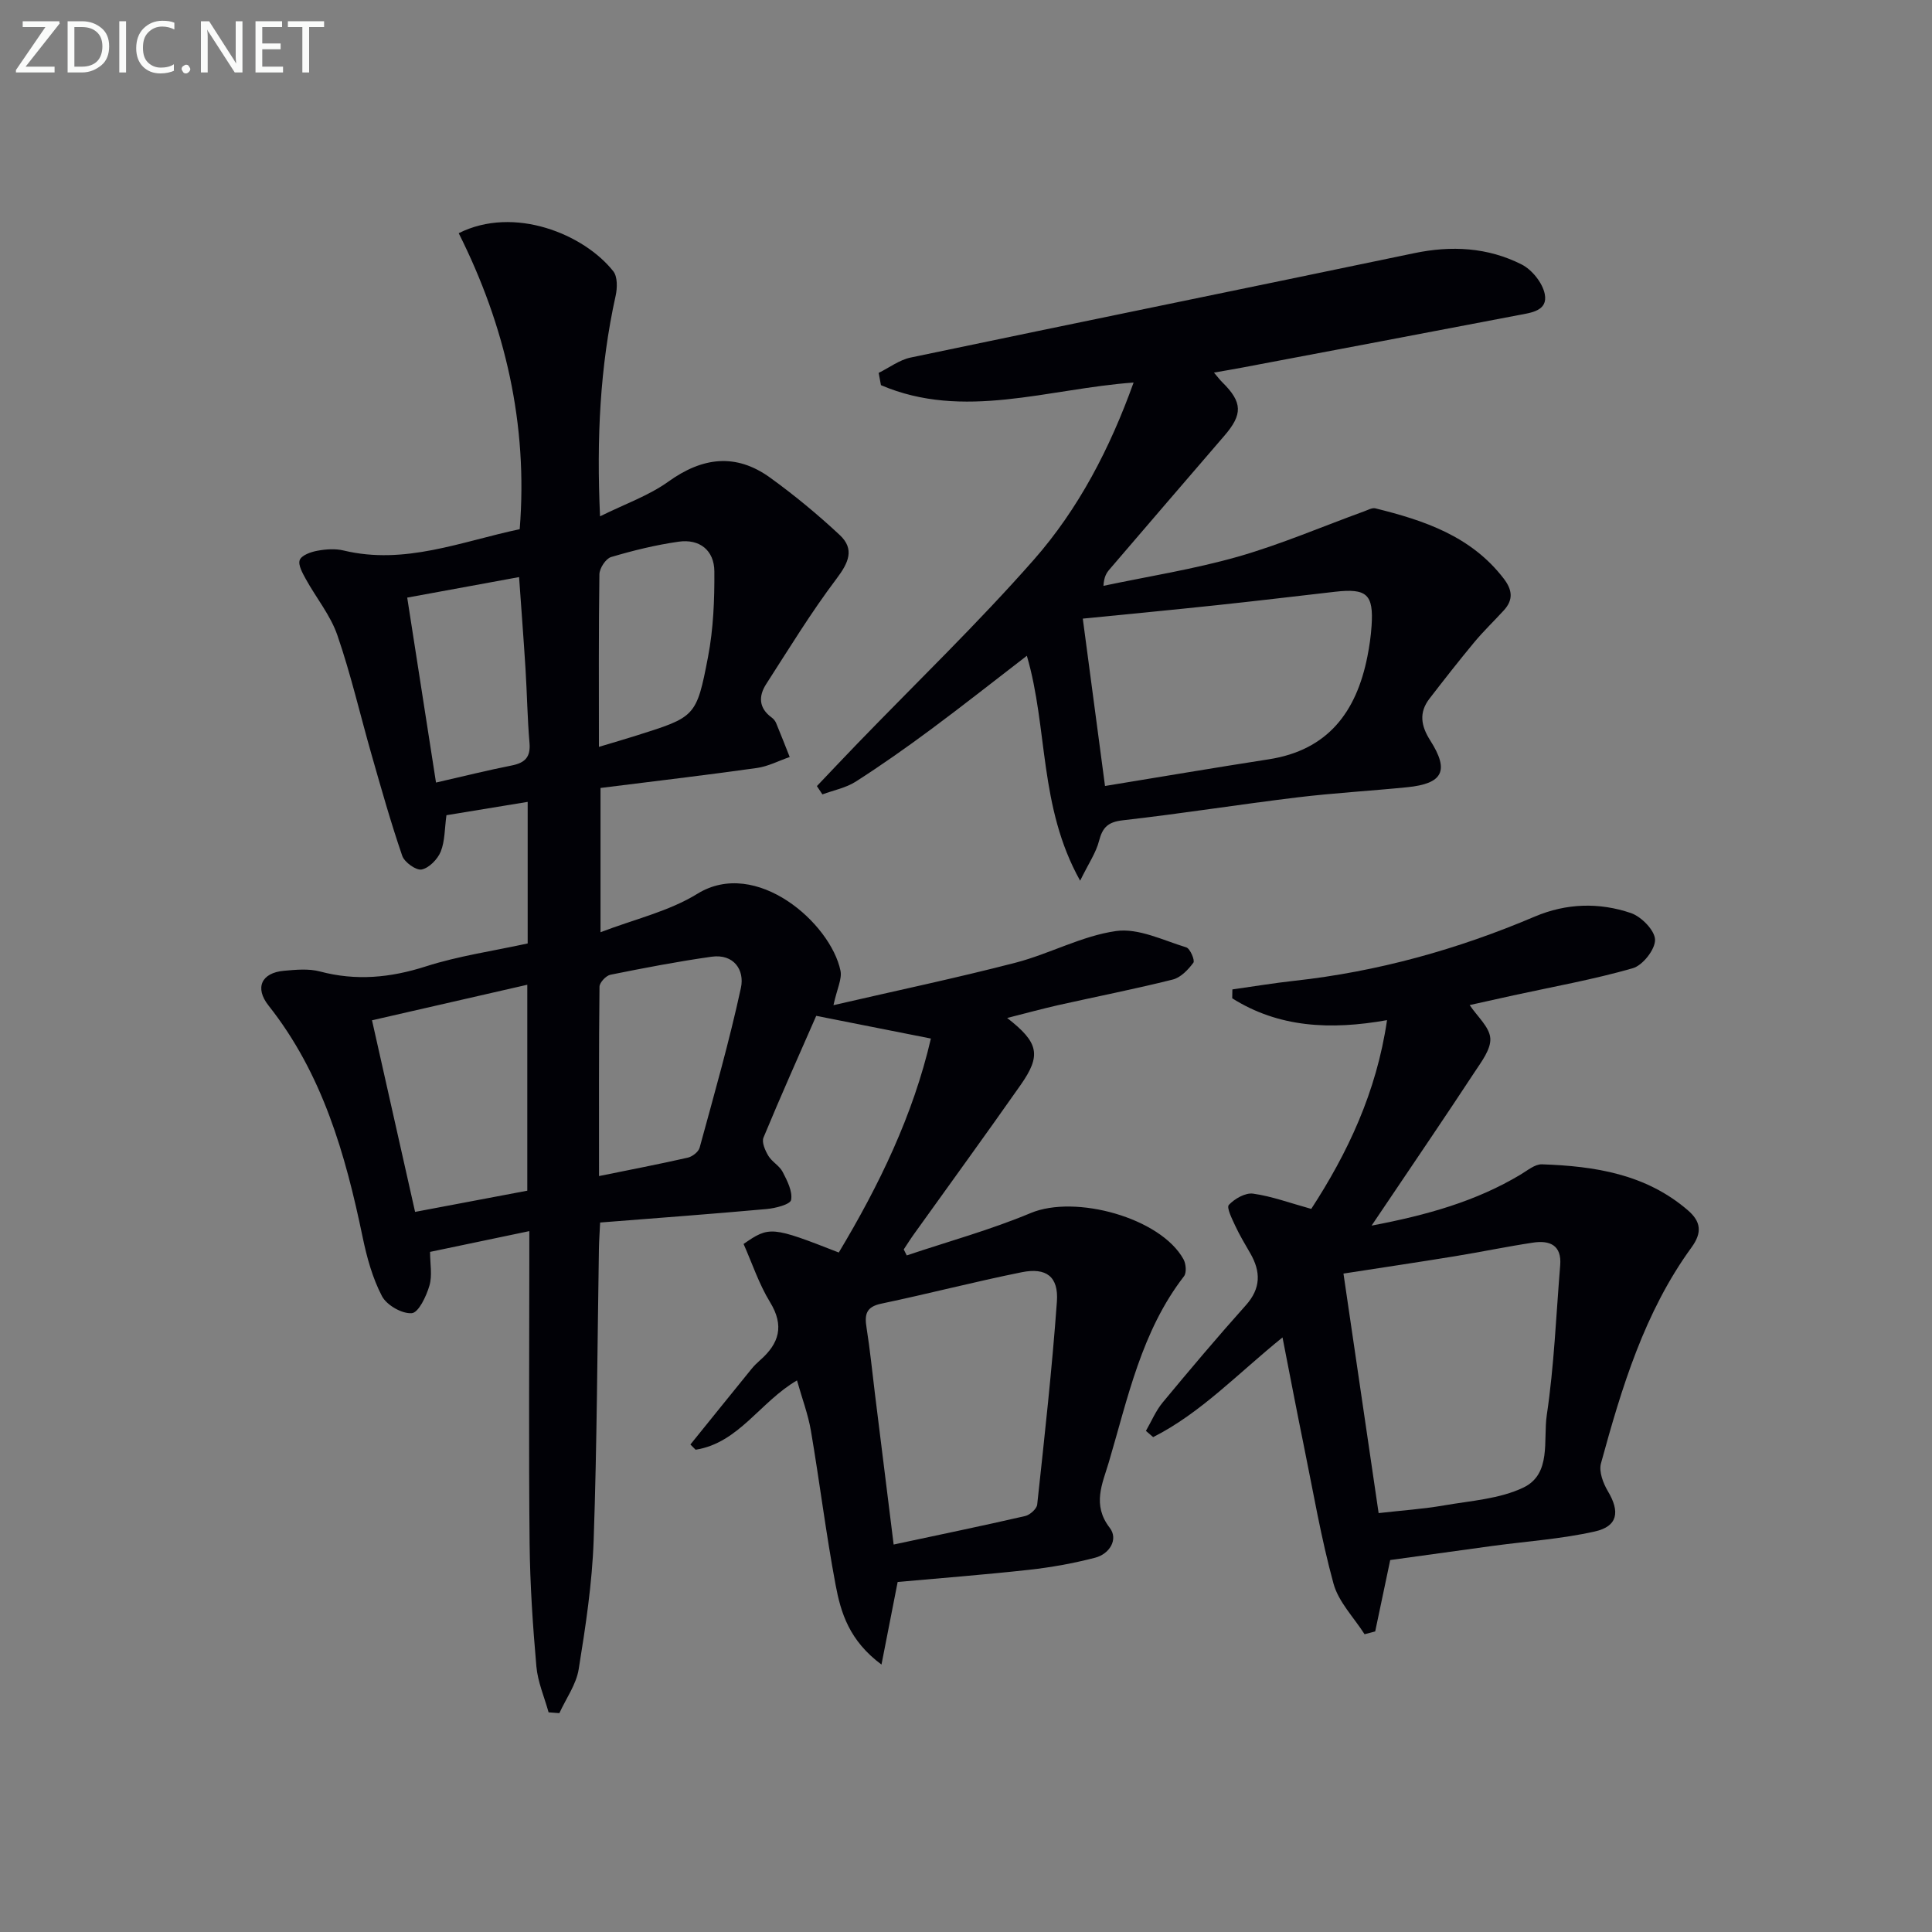 <svg enable-background="new 0 0 400 400" viewBox="0 0 400 400" xmlns="http://www.w3.org/2000/svg"><rect x="0" y="0" width="400" height="400" fill="#808080" stroke="none"/><path d="m208.52 210.76c6.57 5.1 7.1 7.72 2.79 13.87-7.26 10.35-14.7 20.57-22.06 30.85-.75 1.04-1.43 2.13-2.14 3.2.21.41.41.83.62 1.24 8.57-2.88 17.34-5.29 25.66-8.77 9.23-3.87 26.9.97 31.64 9.57.52.94.67 2.79.1 3.52-8.81 11.4-11.62 25.21-15.57 38.53-1.31 4.41-3.5 8.77.2 13.55 1.83 2.36-.03 5.42-3.03 6.19-4.47 1.16-9.06 1.99-13.66 2.5-9.22 1.02-18.48 1.73-27.22 2.52-1.12 5.73-2.13 10.88-3.35 17.1-6.68-4.96-8.42-10.73-9.5-16.5-1.99-10.58-3.3-21.29-5.11-31.91-.58-3.4-1.83-6.68-2.88-10.42-7.63 4.43-12.05 12.95-20.99 14.35-.36-.36-.72-.72-1.08-1.08 4.23-5.23 8.44-10.47 12.68-15.68.52-.64 1.13-1.23 1.75-1.78 3.94-3.45 5.06-7.11 2.06-12.01-2.3-3.76-3.71-8.06-5.48-12.05 5.34-3.71 5.84-3.66 19.71 1.77 8.35-13.92 15.39-28.43 19.07-44.3-7.6-1.5-14.97-2.96-23.74-4.7-3.49 7.97-7.33 16.54-10.92 25.21-.4.97.35 2.67 1.01 3.77.75 1.25 2.3 2.05 2.96 3.33.94 1.82 2.08 4.02 1.75 5.8-.17.94-3.26 1.73-5.09 1.89-11.38 1.03-22.79 1.87-34.45 2.79-.1 2.12-.22 3.74-.25 5.36-.33 20.14-.39 40.29-1.09 60.42-.31 8.93-1.67 17.86-3.1 26.71-.51 3.16-2.62 6.07-4 9.09-.74-.06-1.48-.11-2.23-.17-.88-3.17-2.25-6.3-2.53-9.52-.74-8.44-1.31-16.92-1.4-25.38-.2-19.49-.06-38.99-.06-58.49 0-1.82 0-3.63 0-6.24-7.03 1.47-13.58 2.84-20.55 4.3 0 2.45.49 4.9-.14 7.01-.64 2.18-2.24 5.57-3.65 5.68-2.02.16-5.19-1.66-6.17-3.53-1.96-3.75-3.13-8.02-4-12.21-3.57-17.19-8.31-33.84-19.48-47.95-2.92-3.69-1.46-6.78 3.17-7.2 2.48-.22 5.12-.48 7.46.14 7.49 1.99 14.59 1.31 21.95-1.05 6.73-2.16 13.84-3.17 21.07-4.75 0-9.65 0-19.23 0-29.31-5.81.95-11.32 1.86-16.82 2.76-.38 2.74-.3 5.33-1.18 7.53-.64 1.58-2.41 3.4-3.95 3.71-1.15.23-3.56-1.5-4.02-2.83-2.36-6.87-4.33-13.87-6.33-20.86-2.37-8.27-4.3-16.69-7.1-24.81-1.42-4.13-4.38-7.72-6.53-11.62-.68-1.24-1.65-2.95-1.26-3.96.39-.99 2.29-1.67 3.63-1.91 1.77-.33 3.74-.47 5.47-.05 12.63 3.03 24.24-1.83 36.44-4.42 1.74-21.68-3-42.11-12.63-61.28 11.47-5.76 25.93.19 32.01 7.89.89 1.13.84 3.46.48 5.07-3.25 14.7-3.96 29.55-3.23 45.66 5.14-2.55 10.08-4.27 14.15-7.19 7.06-5.07 13.97-5.93 21.05-.83 5.05 3.65 9.89 7.65 14.44 11.9 3.11 2.91 1.82 5.73-.67 9.03-5.26 6.96-9.83 14.46-14.57 21.82-1.61 2.5-1.55 4.97 1.13 6.92.39.28.75.72.93 1.16.97 2.33 1.88 4.68 2.81 7.02-2.26.78-4.46 1.94-6.77 2.27-10.68 1.5-21.39 2.76-32.4 4.14v29.87c6.98-2.69 14.14-4.31 20.05-7.96 12.19-7.52 27.59 6.09 29.63 15.91.36 1.72-.71 3.73-1.45 7.15 13.02-3.01 25.45-5.62 37.72-8.8 7.04-1.83 13.71-5.55 20.8-6.55 4.61-.65 9.73 1.92 14.52 3.38.8.24 1.83 2.69 1.48 3.17-1.07 1.45-2.62 3.08-4.26 3.49-7.88 1.98-15.87 3.54-23.8 5.32-3.33.76-6.63 1.66-10.5 2.64zm-23.5 109.02c9.53-2.04 18.4-3.87 27.23-5.9.99-.23 2.39-1.48 2.49-2.37 1.51-14 3.07-28 4.08-42.04.37-5.16-2.2-7.09-7.27-6.07-9.74 1.96-19.37 4.47-29.1 6.51-3.16.66-3.48 2.27-3.04 4.98.73 4.58 1.18 9.2 1.75 13.8 1.23 10.03 2.48 20.06 3.86 31.09zm-108-108.54c3.1 13.77 5.99 26.62 8.92 39.67 8.14-1.54 15.58-2.94 23.23-4.39 0-14.19 0-28.19 0-42.64-10.95 2.5-21.39 4.89-32.15 7.36zm47 32.25c6.45-1.31 12.44-2.46 18.38-3.81.95-.22 2.21-1.19 2.45-2.06 3-11 6.14-21.97 8.55-33.1.79-3.67-1.45-7.09-6.09-6.44-7.01.99-13.98 2.33-20.93 3.73-.92.19-2.25 1.62-2.26 2.48-.15 12.93-.1 25.86-.1 39.2zm-.02-88.86c2.99-.9 5.36-1.58 7.72-2.33 12.22-3.86 12.48-3.82 14.87-16.3 1.11-5.78 1.35-11.8 1.31-17.71-.03-4.34-3.04-6.76-7.39-6.14-4.73.67-9.41 1.82-13.99 3.18-1.1.33-2.4 2.32-2.42 3.57-.17 11.65-.1 23.3-.1 35.73zm-39.69-30.9c2.05 13.13 3.99 25.6 5.96 38.29 5.68-1.3 10.64-2.54 15.65-3.53 2.72-.54 3.96-1.69 3.71-4.65-.44-5.11-.51-10.25-.83-15.38-.39-6.22-.87-12.44-1.33-18.98-7.66 1.41-15.1 2.78-23.16 4.25z" fill="#010106"/><path d="m223.63 182.34c-8.58-15.36-6.62-31.48-11.03-46.57-6.72 5.17-13.19 10.29-19.82 15.21-5.08 3.77-10.26 7.42-15.58 10.83-2.04 1.31-4.61 1.8-6.93 2.66-.38-.57-.76-1.15-1.14-1.72 2.77-2.91 5.53-5.84 8.32-8.73 12.24-12.67 24.96-24.91 36.58-38.12 9.25-10.52 15.75-23 20.67-36.7-17.73 1.28-35.21 7.87-52.31.54-.16-.85-.31-1.69-.47-2.54 2.2-1.08 4.28-2.68 6.6-3.17 34.74-7.28 69.52-14.36 104.26-21.61 7.74-1.62 15.25-1.21 22.25 2.33 2.14 1.08 4.32 3.79 4.79 6.1.72 3.53-2.86 3.9-5.42 4.39-19.06 3.66-38.13 7.25-57.19 10.86-1.79.34-3.58.64-5.87 1.04.77.91 1.22 1.51 1.74 2.02 4.18 4.13 4.25 6.62.39 11.08-7.94 9.2-15.85 18.43-23.76 27.65-.62.72-1.14 1.52-1.25 3.4 9.29-1.96 18.71-3.44 27.82-6.03 8.89-2.54 17.45-6.23 26.17-9.4.76-.27 1.63-.78 2.31-.61 10.12 2.5 19.82 5.75 26.56 14.53 1.83 2.38 2.02 4.42.01 6.61-2.02 2.21-4.19 4.28-6.1 6.58-3.17 3.82-6.23 7.73-9.26 11.66-2.24 2.89-1.78 5.65.15 8.68 4 6.28 2.62 8.94-4.79 9.68-7.6.76-15.24 1.19-22.82 2.11-12.03 1.46-24 3.37-36.03 4.73-3.08.35-4.21 1.46-4.94 4.28-.61 2.41-2.12 4.58-3.91 8.23zm.55-54.26c1.57 11.87 3.02 22.78 4.6 34.65 11.72-1.92 22.79-3.8 33.88-5.52 12.28-1.89 18.17-9.83 20.44-21.26.42-2.1.73-4.25.87-6.38.44-6.53-.99-7.81-7.59-7.05-8.23.94-16.45 1.93-24.69 2.8-9.02.96-18.06 1.82-27.51 2.76z" fill="#010106"/><path d="m287.83 322.99c-1.18 5.63-2.15 10.21-3.11 14.78-.73.19-1.47.39-2.2.58-2.21-3.47-5.39-6.68-6.43-10.47-2.57-9.38-4.2-19.02-6.15-28.57-1.48-7.24-2.86-14.5-4.41-22.41-9.23 7.45-16.88 15.63-26.78 20.64-.5-.43-1-.86-1.5-1.29 1.15-1.99 2.05-4.18 3.5-5.92 5.62-6.78 11.31-13.52 17.18-20.08 3.15-3.52 3.12-6.97.92-10.78-1.08-1.87-2.19-3.72-3.1-5.67-.66-1.43-1.85-3.78-1.33-4.34 1.2-1.28 3.42-2.55 5.01-2.33 3.87.54 7.61 1.93 12.05 3.16 7.5-11.53 13.51-24.15 15.69-39.08-11.78 2.09-22.44 1.53-32.05-4.52.01-.61.02-1.23.03-1.84 4.26-.6 8.51-1.31 12.78-1.78 17.28-1.89 33.83-6.5 49.8-13.29 6.56-2.79 13.35-2.98 19.94-.74 2.16.74 4.95 3.59 4.99 5.52.04 2.01-2.55 5.31-4.61 5.9-8.11 2.33-16.46 3.82-24.72 5.62-3.07.67-6.14 1.36-9.05 2.01 1.59 2.38 4.1 4.54 4.27 6.86.17 2.27-1.84 4.87-3.28 7.06-5.84 8.89-11.83 17.69-17.77 26.51-.98 1.46-1.97 2.92-3.53 5.23 11.54-2.19 21.65-5.05 30.87-10.58 1.41-.84 2.96-2.16 4.4-2.11 10.92.37 21.52 2.01 30.22 9.52 2.68 2.31 3.01 4.58.76 7.67-9.76 13.41-14.46 29.03-18.76 44.74-.46 1.68.45 4.09 1.43 5.74 2.54 4.25 2.08 7.28-2.71 8.35-6.92 1.55-14.07 2.03-21.12 2.98-7.19.99-14.4 1.99-21.23 2.93zm-2.4-9.72c4.8-.55 9.23-.84 13.58-1.6 5.54-.96 11.47-1.33 16.4-3.69 5.85-2.81 4.07-9.82 4.83-14.97 1.53-10.26 1.93-20.68 2.78-31.03.35-4.19-2.17-5.23-5.61-4.71-5.39.81-10.74 1.93-16.12 2.81-7.61 1.24-15.25 2.38-23.14 3.6 2.46 16.83 4.86 33.14 7.28 49.59z" fill="#010106"/><g fill="#fafbfa"><path d="m12.4 4.8-7.1 9h6v1.2h-8v-.5l6.1-8.9h-4.7v-1.2h7.6v.4z"/><path d="m14 14v-9.6h3c1.6 0 2.9.5 4 1.4s1.6 2.2 1.6 3.8-.5 3-1.6 3.9-2.4 1.5-4 1.5h-3zm1.4-8.4v8.2h1.6c1.3 0 2.4-.4 3.1-1.1s1.1-1.8 1.1-3.1-.4-2.3-1.2-3-1.8-1-3.1-1z"/><path d="m26.1 4.4v10.6h-1.4v-10.6z"/><path d="m36.1 14.6c-.8.4-1.8.6-2.9.6-1.5 0-2.7-.5-3.6-1.4s-1.4-2.2-1.4-3.8c0-1.7.5-3.1 1.5-4.1s2.3-1.6 3.9-1.6c1 0 1.8.1 2.5.4v1.4c-.8-.4-1.6-.6-2.5-.6-1.2 0-2.1.4-2.9 1.2s-1.1 1.8-1.1 3.2c0 1.3.3 2.3 1 3s1.6 1.1 2.7 1.1c1 0 2-.2 2.7-.7v1.3z"/><path d="m37.6 14.3c0-.2.1-.5.3-.6s.4-.3.6-.3c.3 0 .5.1.6.3s.3.4.3.6-.1.4-.3.6-.4.3-.6.3c-.3 0-.5-.1-.6-.3s-.3-.4-.3-.6z"/><path d="m50.2 15h-1.6l-5.3-8.2c-.2-.2-.3-.5-.4-.7 0 .2.1.7.1 1.5v7.4h-1.4v-10.6h1.7l5.2 8.1c.2.4.4.6.4.7 0-.3-.1-.8-.1-1.5v-7.3h1.4z"/><path d="m58.6 15h-5.7v-10.6h5.5v1.2h-4.1v3.4h3.8v1.2h-3.8v3.6h4.3z"/><path d="m67.1 5.6h-3.1v9.4h-1.4v-9.4h-3v-1.2h7.5z"/></g></svg>
